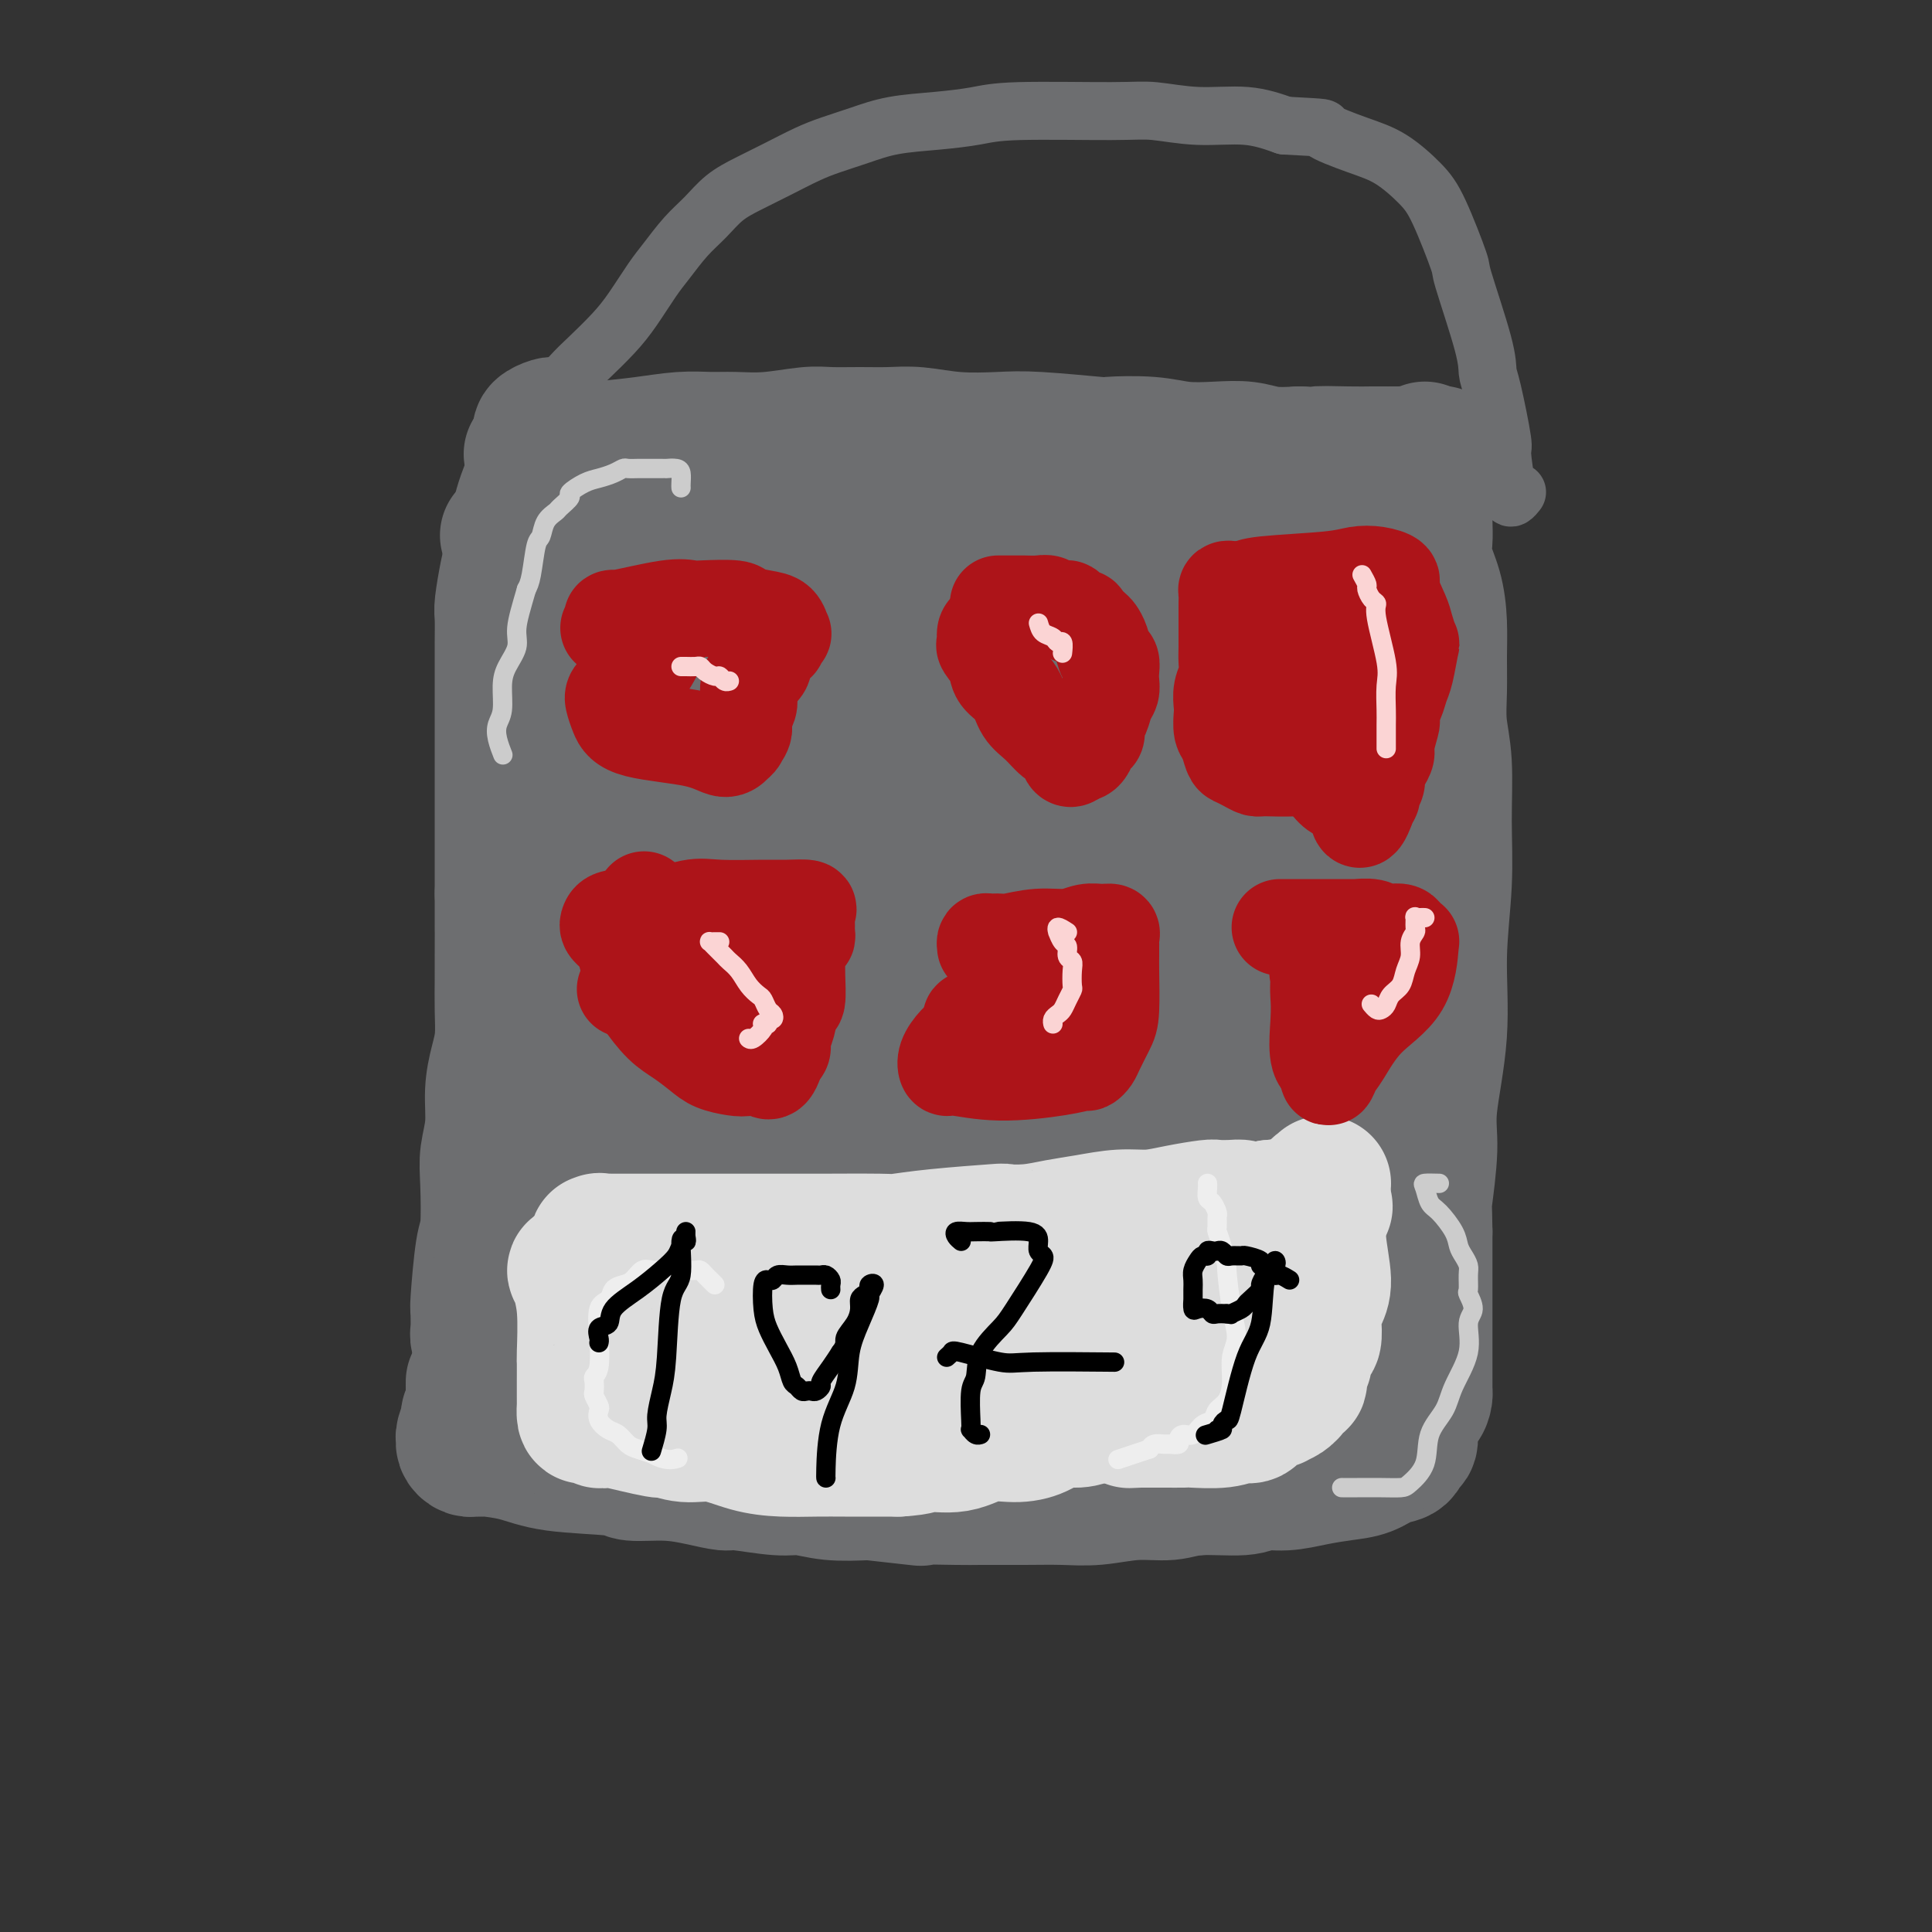 <svg viewBox='0 0 400 400' version='1.1' xmlns='http://www.w3.org/2000/svg' xmlns:xlink='http://www.w3.org/1999/xlink'><rect x="0" y="0" width="400" height="400" fill="#333333" stroke="none"/><g fill='none' stroke='#6D6E70' stroke-width='28' stroke-linecap='round' stroke-linejoin='round'><path d='M112,94c-0.937,-0.002 -1.874,-0.004 -2,0c-0.126,0.004 0.560,0.012 1,0c0.440,-0.012 0.633,-0.046 1,0c0.367,0.046 0.909,0.170 3,0c2.091,-0.170 5.733,-0.634 9,-1c3.267,-0.366 6.159,-0.633 9,-1c2.841,-0.367 5.631,-0.834 8,-1c2.369,-0.166 4.316,-0.030 6,0c1.684,0.030 3.106,-0.045 5,0c1.894,0.045 4.259,0.208 7,0c2.741,-0.208 5.858,-0.789 8,-1c2.142,-0.211 3.311,-0.053 5,0c1.689,0.053 3.900,0.000 6,0c2.100,-0.000 4.090,0.051 6,0c1.910,-0.051 3.739,-0.206 6,0c2.261,0.206 4.953,0.773 8,1c3.047,0.227 6.449,0.112 9,0c2.551,-0.112 4.252,-0.223 8,0c3.748,0.223 9.544,0.778 12,1c2.456,0.222 1.573,0.111 3,0c1.427,-0.111 5.163,-0.222 8,0c2.837,0.222 4.774,0.778 7,1c2.226,0.222 4.741,0.111 7,0c2.259,-0.111 4.262,-0.222 6,0c1.738,0.222 3.211,0.778 5,1c1.789,0.222 3.895,0.111 6,0'/><path d='M269,94c16.676,0.619 7.366,0.166 5,0c-2.366,-0.166 2.211,-0.045 5,0c2.789,0.045 3.791,0.012 5,0c1.209,-0.012 2.625,-0.005 3,0c0.375,0.005 -0.290,0.006 1,0c1.290,-0.006 4.535,-0.019 6,0c1.465,0.019 1.149,0.071 1,0c-0.149,-0.071 -0.133,-0.267 0,0c0.133,0.267 0.382,0.995 1,1c0.618,0.005 1.605,-0.713 2,-1c0.395,-0.287 0.197,-0.144 0,0'/><path d='M115,88c-0.196,-0.090 -0.392,-0.180 -1,0c-0.608,0.180 -1.627,0.629 -2,1c-0.373,0.371 -0.101,0.664 0,1c0.101,0.336 0.031,0.714 0,1c-0.031,0.286 -0.021,0.481 0,1c0.021,0.519 0.055,1.363 0,2c-0.055,0.637 -0.200,1.066 -1,3c-0.800,1.934 -2.257,5.372 -3,8c-0.743,2.628 -0.774,4.445 -1,6c-0.226,1.555 -0.649,2.849 -1,4c-0.351,1.151 -0.630,2.159 -1,4c-0.370,1.841 -0.831,4.515 -1,6c-0.169,1.485 -0.045,1.782 0,3c0.045,1.218 0.012,3.357 0,5c-0.012,1.643 -0.003,2.789 0,4c0.003,1.211 0.001,2.487 0,4c-0.001,1.513 -0.000,3.263 0,5c0.000,1.737 0.000,3.461 0,5c-0.000,1.539 -0.000,2.892 0,5c0.000,2.108 0.000,4.971 0,7c-0.000,2.029 -0.000,3.224 0,5c0.000,1.776 0.000,4.132 0,7c-0.000,2.868 -0.000,6.248 0,8c0.000,1.752 0.000,1.876 0,2'/><path d='M104,185c0.000,10.564 0.001,6.975 0,7c-0.001,0.025 -0.003,3.663 0,6c0.003,2.337 0.011,3.371 0,5c-0.011,1.629 -0.040,3.851 0,6c0.040,2.149 0.151,4.223 0,6c-0.151,1.777 -0.562,3.257 -1,5c-0.438,1.743 -0.901,3.749 -1,6c-0.099,2.251 0.167,4.749 0,7c-0.167,2.251 -0.766,4.257 -1,6c-0.234,1.743 -0.101,3.223 0,6c0.101,2.777 0.171,6.850 0,9c-0.171,2.150 -0.581,2.375 -1,5c-0.419,2.625 -0.845,7.648 -1,10c-0.155,2.352 -0.038,2.033 0,2c0.038,-0.033 -0.004,0.219 0,1c0.004,0.781 0.053,2.092 0,3c-0.053,0.908 -0.206,1.413 0,2c0.206,0.587 0.773,1.256 1,2c0.227,0.744 0.113,1.562 0,2c-0.113,0.438 -0.226,0.495 0,1c0.226,0.505 0.793,1.459 1,2c0.207,0.541 0.056,0.671 0,1c-0.056,0.329 -0.018,0.859 0,1c0.018,0.141 0.016,-0.106 0,0c-0.016,0.106 -0.045,0.564 0,1c0.045,0.436 0.166,0.848 0,1c-0.166,0.152 -0.619,0.043 -1,0c-0.381,-0.043 -0.691,-0.022 -1,0'/><path d='M99,288c-1.001,15.888 -1.004,4.107 -1,0c0.004,-4.107 0.016,-0.539 0,1c-0.016,1.539 -0.061,1.050 0,1c0.061,-0.050 0.227,0.340 0,1c-0.227,0.660 -0.846,1.591 -1,2c-0.154,0.409 0.158,0.295 0,1c-0.158,0.705 -0.784,2.227 -1,3c-0.216,0.773 -0.020,0.796 0,1c0.020,0.204 -0.136,0.591 0,1c0.136,0.409 0.562,0.842 1,1c0.438,0.158 0.887,0.042 1,0c0.113,-0.042 -0.110,-0.009 0,0c0.110,0.009 0.552,-0.005 1,0c0.448,0.005 0.901,0.028 1,0c0.099,-0.028 -0.157,-0.109 1,0c1.157,0.109 3.728,0.407 6,1c2.272,0.593 4.245,1.482 8,2c3.755,0.518 9.293,0.665 12,1c2.707,0.335 2.582,0.859 4,1c1.418,0.141 4.378,-0.102 7,0c2.622,0.102 4.906,0.548 7,1c2.094,0.452 3.999,0.909 5,1c1.001,0.091 1.097,-0.186 3,0c1.903,0.186 5.613,0.833 8,1c2.387,0.167 3.450,-0.147 5,0c1.550,0.147 3.586,0.756 6,1c2.414,0.244 5.207,0.122 8,0'/><path d='M180,309c14.669,1.619 9.843,1.165 10,1c0.157,-0.165 5.298,-0.043 8,0c2.702,0.043 2.965,0.008 5,0c2.035,-0.008 5.842,0.013 9,0c3.158,-0.013 5.666,-0.060 8,0c2.334,0.060 4.495,0.227 7,0c2.505,-0.227 5.354,-0.850 8,-1c2.646,-0.150 5.087,0.171 7,0c1.913,-0.171 3.297,-0.833 6,-1c2.703,-0.167 6.725,0.162 9,0c2.275,-0.162 2.803,-0.816 4,-1c1.197,-0.184 3.061,0.101 5,0c1.939,-0.101 3.952,-0.589 6,-1c2.048,-0.411 4.131,-0.745 6,-1c1.869,-0.255 3.524,-0.432 5,-1c1.476,-0.568 2.772,-1.529 4,-2c1.228,-0.471 2.388,-0.454 3,-1c0.612,-0.546 0.675,-1.655 1,-2c0.325,-0.345 0.910,0.076 1,-1c0.090,-1.076 -0.316,-3.648 0,-5c0.316,-1.352 1.353,-1.485 2,-2c0.647,-0.515 0.906,-1.414 1,-2c0.094,-0.586 0.025,-0.861 0,-1c-0.025,-0.139 -0.007,-0.141 0,-1c0.007,-0.859 0.002,-2.574 0,-5c-0.002,-2.426 -0.000,-5.564 0,-7c0.000,-1.436 0.000,-1.169 0,-2c-0.000,-0.831 -0.000,-2.759 0,-4c0.000,-1.241 0.000,-1.796 0,-3c-0.000,-1.204 -0.000,-3.058 0,-5c0.000,-1.942 0.000,-3.971 0,-6'/><path d='M295,255c-0.070,-6.180 -0.244,-5.128 0,-7c0.244,-1.872 0.906,-6.666 1,-10c0.094,-3.334 -0.382,-5.208 0,-9c0.382,-3.792 1.620,-9.502 2,-15c0.380,-5.498 -0.098,-10.782 0,-16c0.098,-5.218 0.772,-10.368 1,-15c0.228,-4.632 0.008,-8.747 0,-13c-0.008,-4.253 0.194,-8.645 0,-12c-0.194,-3.355 -0.786,-5.673 -1,-8c-0.214,-2.327 -0.051,-4.664 0,-7c0.051,-2.336 -0.011,-4.673 0,-7c0.011,-2.327 0.094,-4.644 0,-7c-0.094,-2.356 -0.365,-4.749 -1,-7c-0.635,-2.251 -1.634,-4.359 -2,-6c-0.366,-1.641 -0.098,-2.813 0,-4c0.098,-1.187 0.026,-2.388 0,-4c-0.026,-1.612 -0.007,-3.636 0,-5c0.007,-1.364 0.002,-2.068 0,-3c-0.002,-0.932 -0.001,-2.092 0,-3c0.001,-0.908 0.000,-1.563 0,-2c-0.000,-0.437 -0.000,-0.656 0,-1c0.000,-0.344 0.000,-0.813 0,-1c-0.000,-0.187 -0.000,-0.094 0,0'/><path d='M107,113c-0.174,-0.841 -0.349,-1.682 -1,-2c-0.651,-0.318 -1.779,-0.113 0,0c1.779,0.113 6.465,0.135 12,0c5.535,-0.135 11.919,-0.428 17,-1c5.081,-0.572 8.860,-1.422 14,-2c5.140,-0.578 11.640,-0.883 17,-1c5.360,-0.117 9.578,-0.047 14,0c4.422,0.047 9.047,0.072 14,0c4.953,-0.072 10.233,-0.239 14,0c3.767,0.239 6.021,0.885 8,1c1.979,0.115 3.684,-0.302 5,0c1.316,0.302 2.244,1.321 2,2c-0.244,0.679 -1.661,1.016 -2,1c-0.339,-0.016 0.400,-0.387 0,0c-0.400,0.387 -1.940,1.530 -3,2c-1.060,0.470 -1.642,0.267 -6,0c-4.358,-0.267 -12.493,-0.597 -20,-1c-7.507,-0.403 -14.385,-0.879 -21,-1c-6.615,-0.121 -12.967,0.114 -19,0c-6.033,-0.114 -11.746,-0.578 -17,-1c-5.254,-0.422 -10.048,-0.801 -14,-1c-3.952,-0.199 -7.063,-0.216 -8,0c-0.937,0.216 0.300,0.667 2,1c1.700,0.333 3.862,0.550 6,1c2.138,0.450 4.253,1.134 9,2c4.747,0.866 12.128,1.912 20,3c7.872,1.088 16.235,2.216 24,3c7.765,0.784 14.933,1.224 21,2c6.067,0.776 11.034,1.888 16,3'/><path d='M211,124c16.930,3.085 10.254,3.296 9,4c-1.254,0.704 2.912,1.901 5,3c2.088,1.099 2.098,2.098 2,3c-0.098,0.902 -0.303,1.705 -1,2c-0.697,0.295 -1.885,0.082 -3,0c-1.115,-0.082 -2.156,-0.034 -6,0c-3.844,0.034 -10.492,0.053 -19,-1c-8.508,-1.053 -18.876,-3.178 -24,-4c-5.124,-0.822 -5.004,-0.342 -7,-1c-1.996,-0.658 -6.109,-2.453 -10,-4c-3.891,-1.547 -7.561,-2.846 -10,-4c-2.439,-1.154 -3.647,-2.163 -5,-3c-1.353,-0.837 -2.851,-1.503 -4,-2c-1.149,-0.497 -1.951,-0.826 -3,-1c-1.049,-0.174 -2.347,-0.194 -3,0c-0.653,0.194 -0.660,0.600 -1,1c-0.340,0.400 -1.011,0.793 -1,2c0.011,1.207 0.706,3.230 0,7c-0.706,3.770 -2.812,9.289 -6,18c-3.188,8.711 -7.457,20.614 -10,31c-2.543,10.386 -3.359,19.255 -4,27c-0.641,7.745 -1.105,14.368 -1,21c0.105,6.632 0.780,13.275 1,19c0.220,5.725 -0.014,10.532 0,14c0.014,3.468 0.276,5.598 1,8c0.724,2.402 1.911,5.075 3,7c1.089,1.925 2.082,3.101 3,4c0.918,0.899 1.762,1.519 2,2c0.238,0.481 -0.128,0.822 0,1c0.128,0.178 0.751,0.194 1,0c0.249,-0.194 0.125,-0.597 0,-1'/><path d='M120,277c0.943,-6.017 -1.198,-27.559 -2,-42c-0.802,-14.441 -0.264,-21.780 0,-30c0.264,-8.220 0.255,-17.322 0,-22c-0.255,-4.678 -0.755,-4.933 -1,-8c-0.245,-3.067 -0.236,-8.946 0,-13c0.236,-4.054 0.698,-6.282 1,-9c0.302,-2.718 0.443,-5.926 1,-8c0.557,-2.074 1.531,-3.012 2,-4c0.469,-0.988 0.433,-2.024 1,-3c0.567,-0.976 1.735,-1.892 2,-2c0.265,-0.108 -0.374,0.592 0,1c0.374,0.408 1.761,0.523 3,2c1.239,1.477 2.331,4.316 3,6c0.669,1.684 0.916,2.211 3,17c2.084,14.789 6.007,43.839 8,56c1.993,12.161 2.057,7.434 3,9c0.943,1.566 2.767,9.424 4,15c1.233,5.576 1.876,8.870 3,13c1.124,4.130 2.730,9.097 4,14c1.270,4.903 2.203,9.741 3,14c0.797,4.259 1.456,7.937 2,10c0.544,2.063 0.971,2.510 1,3c0.029,0.490 -0.341,1.022 -1,1c-0.659,-0.022 -1.608,-0.598 -2,-1c-0.392,-0.402 -0.227,-0.630 -3,-10c-2.773,-9.370 -8.486,-27.883 -11,-37c-2.514,-9.117 -1.831,-8.839 -3,-14c-1.169,-5.161 -4.191,-15.760 -6,-23c-1.809,-7.240 -2.404,-11.120 -3,-15'/><path d='M132,197c-1.652,-12.125 0.217,-16.437 1,-20c0.783,-3.563 0.481,-6.377 1,-9c0.519,-2.623 1.858,-5.055 3,-8c1.142,-2.945 2.088,-6.405 3,-8c0.912,-1.595 1.790,-1.327 2,0c0.210,1.327 -0.247,3.711 -1,10c-0.753,6.289 -1.800,16.483 -3,28c-1.200,11.517 -2.552,24.357 -3,31c-0.448,6.643 0.010,7.090 0,14c-0.010,6.910 -0.486,20.285 -1,27c-0.514,6.715 -1.064,6.771 -1,9c0.064,2.229 0.742,6.631 1,8c0.258,1.369 0.095,-0.296 0,-1c-0.095,-0.704 -0.120,-0.449 0,-1c0.120,-0.551 0.387,-1.909 1,-4c0.613,-2.091 1.572,-4.914 2,-7c0.428,-2.086 0.323,-3.435 1,-6c0.677,-2.565 2.134,-6.346 4,-14c1.866,-7.654 4.140,-19.180 6,-27c1.860,-7.820 3.305,-11.935 4,-14c0.695,-2.065 0.641,-2.079 3,-6c2.359,-3.921 7.132,-11.750 9,-15c1.868,-3.250 0.831,-1.923 4,-6c3.169,-4.077 10.546,-13.559 18,-21c7.454,-7.441 14.987,-12.840 18,-15c3.013,-2.160 1.507,-1.080 0,0'/><path d='M127,132c-0.571,0.140 -1.142,0.280 2,1c3.142,0.720 9.998,2.020 17,4c7.002,1.980 14.150,4.639 18,6c3.850,1.361 4.404,1.424 8,3c3.596,1.576 10.236,4.664 15,7c4.764,2.336 7.652,3.919 11,7c3.348,3.081 7.156,7.660 9,10c1.844,2.340 1.725,2.441 2,3c0.275,0.559 0.942,1.576 1,3c0.058,1.424 -0.495,3.256 -2,5c-1.505,1.744 -3.961,3.401 -8,5c-4.039,1.599 -9.660,3.142 -16,2c-6.340,-1.142 -13.397,-4.967 -17,-7c-3.603,-2.033 -3.750,-2.275 -5,-4c-1.250,-1.725 -3.603,-4.935 -5,-7c-1.397,-2.065 -1.837,-2.987 -2,-4c-0.163,-1.013 -0.047,-2.118 0,-3c0.047,-0.882 0.025,-1.543 0,-2c-0.025,-0.457 -0.054,-0.711 0,-1c0.054,-0.289 0.189,-0.614 0,-1c-0.189,-0.386 -0.703,-0.832 0,0c0.703,0.832 2.622,2.941 3,0c0.378,-2.941 -0.785,-10.933 4,5c4.785,15.933 15.519,55.790 19,74c3.481,18.210 -0.291,14.774 -2,18c-1.709,3.226 -1.354,13.113 -1,23'/><path d='M178,279c-0.720,7.589 -1.022,6.060 -1,6c0.022,-0.060 0.366,1.348 0,1c-0.366,-0.348 -1.443,-2.451 -2,-6c-0.557,-3.549 -0.593,-8.542 -1,-17c-0.407,-8.458 -1.183,-20.379 -2,-31c-0.817,-10.621 -1.675,-19.940 -2,-28c-0.325,-8.060 -0.118,-14.860 0,-20c0.118,-5.140 0.147,-8.620 0,-12c-0.147,-3.380 -0.471,-6.659 0,-10c0.471,-3.341 1.738,-6.743 2,-9c0.262,-2.257 -0.482,-3.370 0,-5c0.482,-1.630 2.189,-3.778 4,-3c1.811,0.778 3.725,4.483 5,8c1.275,3.517 1.911,6.846 3,23c1.089,16.154 2.632,45.134 3,63c0.368,17.866 -0.437,24.619 -1,31c-0.563,6.381 -0.883,12.391 -1,17c-0.117,4.609 -0.031,7.817 0,10c0.031,2.183 0.007,3.340 0,3c-0.007,-0.340 0.001,-2.179 0,-3c-0.001,-0.821 -0.013,-0.625 0,-6c0.013,-5.375 0.051,-16.321 0,-22c-0.051,-5.679 -0.190,-6.091 0,-12c0.190,-5.909 0.710,-17.315 1,-26c0.290,-8.685 0.351,-14.648 1,-24c0.649,-9.352 1.885,-22.094 3,-31c1.115,-8.906 2.108,-13.975 3,-19c0.892,-5.025 1.683,-10.007 3,-13c1.317,-2.993 3.158,-3.996 5,-5'/><path d='M201,139c1.607,-0.366 3.124,1.218 4,3c0.876,1.782 1.111,3.760 2,7c0.889,3.240 2.433,7.742 3,16c0.567,8.258 0.158,20.273 0,33c-0.158,12.727 -0.063,26.167 0,38c0.063,11.833 0.096,22.059 0,30c-0.096,7.941 -0.320,13.596 0,18c0.320,4.404 1.186,7.556 2,9c0.814,1.444 1.578,1.179 2,1c0.422,-0.179 0.503,-0.271 1,0c0.497,0.271 1.410,0.907 2,-9c0.590,-9.907 0.857,-30.357 1,-41c0.143,-10.643 0.161,-11.480 0,-18c-0.161,-6.520 -0.502,-18.723 2,-38c2.502,-19.277 7.847,-45.627 10,-53c2.153,-7.373 1.113,4.230 1,-4c-0.113,-8.230 0.700,-36.293 1,-3c0.300,33.293 0.086,127.941 0,163c-0.086,35.059 -0.043,10.530 0,-14'/><path d='M232,277c0.001,-2.311 0.002,-1.088 0,-12c-0.002,-10.912 -0.008,-33.960 0,-48c0.008,-14.040 0.028,-19.071 0,-26c-0.028,-6.929 -0.106,-15.757 0,-23c0.106,-7.243 0.394,-12.900 1,-19c0.606,-6.100 1.529,-12.641 2,-18c0.471,-5.359 0.491,-9.535 1,-12c0.509,-2.465 1.507,-3.218 2,-4c0.493,-0.782 0.481,-1.593 1,-1c0.519,0.593 1.569,2.591 2,4c0.431,1.409 0.244,2.231 1,4c0.756,1.769 2.455,4.487 4,11c1.545,6.513 2.937,16.822 4,26c1.063,9.178 1.796,17.226 4,34c2.204,16.774 5.880,42.273 7,53c1.120,10.727 -0.317,6.680 0,10c0.317,3.320 2.388,14.007 3,19c0.612,4.993 -0.233,4.291 0,5c0.233,0.709 1.545,2.827 2,4c0.455,1.173 0.052,1.400 0,1c-0.052,-0.400 0.247,-1.426 0,-4c-0.247,-2.574 -1.038,-6.695 -2,-14c-0.962,-7.305 -2.094,-17.794 -4,-28c-1.906,-10.206 -4.585,-20.129 -7,-28c-2.415,-7.871 -4.566,-13.689 -6,-19c-1.434,-5.311 -2.152,-10.114 -3,-14c-0.848,-3.886 -1.825,-6.856 -3,-11c-1.175,-4.144 -2.547,-9.462 -3,-14c-0.453,-4.538 0.013,-8.297 0,-12c-0.013,-3.703 -0.507,-7.352 -1,-11'/><path d='M237,130c-0.590,-4.539 -1.565,-4.387 -2,-5c-0.435,-0.613 -0.329,-1.992 0,-3c0.329,-1.008 0.882,-1.645 1,-2c0.118,-0.355 -0.201,-0.428 0,-1c0.201,-0.572 0.920,-1.641 1,-3c0.080,-1.359 -0.479,-3.007 0,-4c0.479,-0.993 1.996,-1.331 4,-2c2.004,-0.669 4.496,-1.667 6,-2c1.504,-0.333 2.022,0.001 3,0c0.978,-0.001 2.417,-0.338 4,0c1.583,0.338 3.312,1.350 5,2c1.688,0.650 3.337,0.938 5,1c1.663,0.062 3.340,-0.103 5,0c1.660,0.103 3.301,0.473 5,1c1.699,0.527 3.454,1.212 6,2c2.546,0.788 5.882,1.678 8,3c2.118,1.322 3.016,3.077 4,4c0.984,0.923 2.052,1.016 2,7c-0.052,5.984 -1.226,17.861 -2,24c-0.774,6.139 -1.149,6.539 -2,10c-0.851,3.461 -2.179,9.981 -3,17c-0.821,7.019 -1.137,14.537 -2,22c-0.863,7.463 -2.273,14.871 -3,22c-0.727,7.129 -0.769,13.978 -1,20c-0.231,6.022 -0.650,11.216 -1,16c-0.350,4.784 -0.630,9.158 -1,12c-0.370,2.842 -0.831,4.154 -1,6c-0.169,1.846 -0.045,4.228 0,6c0.045,1.772 0.013,2.935 0,4c-0.013,1.065 -0.006,2.033 0,3'/><path d='M278,290c-0.714,10.577 -0.501,3.520 -1,1c-0.499,-2.520 -1.712,-0.503 -2,0c-0.288,0.503 0.348,-0.509 0,-2c-0.348,-1.491 -1.679,-3.462 -3,-7c-1.321,-3.538 -2.631,-8.642 -4,-15c-1.369,-6.358 -2.798,-13.968 -4,-21c-1.202,-7.032 -2.179,-13.485 -3,-20c-0.821,-6.515 -1.488,-13.090 -2,-19c-0.512,-5.910 -0.869,-11.154 -1,-17c-0.131,-5.846 -0.036,-12.293 0,-17c0.036,-4.707 0.011,-7.675 0,-11c-0.011,-3.325 -0.010,-7.006 0,-10c0.010,-2.994 0.027,-5.299 0,-8c-0.027,-2.701 -0.099,-5.798 0,-8c0.099,-2.202 0.369,-3.508 1,-6c0.631,-2.492 1.622,-6.168 2,-8c0.378,-1.832 0.142,-1.818 0,-2c-0.142,-0.182 -0.192,-0.558 0,-1c0.192,-0.442 0.625,-0.948 1,-1c0.375,-0.052 0.691,0.351 1,1c0.309,0.649 0.611,1.544 1,4c0.389,2.456 0.865,6.471 1,13c0.135,6.529 -0.073,15.570 -1,26c-0.927,10.430 -2.574,22.248 -4,32c-1.426,9.752 -2.630,17.439 -4,26c-1.370,8.561 -2.907,17.997 -4,25c-1.093,7.003 -1.741,11.572 -2,16c-0.259,4.428 -0.130,8.714 0,13'/><path d='M250,274c-2.166,18.870 -0.580,10.046 0,8c0.580,-2.046 0.153,2.688 0,6c-0.153,3.312 -0.031,5.204 0,7c0.031,1.796 -0.030,3.497 0,5c0.030,1.503 0.152,2.807 0,4c-0.152,1.193 -0.579,2.273 -1,3c-0.421,0.727 -0.838,1.100 -1,1c-0.162,-0.100 -0.071,-0.674 0,-1c0.071,-0.326 0.121,-0.404 0,-2c-0.121,-1.596 -0.415,-4.711 0,-8c0.415,-3.289 1.537,-6.753 2,-11c0.463,-4.247 0.266,-9.277 1,-16c0.734,-6.723 2.399,-15.139 3,-20c0.601,-4.861 0.139,-6.167 2,-15c1.861,-8.833 6.047,-25.193 8,-32c1.953,-6.807 1.674,-4.060 2,-6c0.326,-1.940 1.258,-8.566 2,-14c0.742,-5.434 1.293,-9.675 2,-13c0.707,-3.325 1.569,-5.733 2,-8c0.431,-2.267 0.431,-4.392 1,-6c0.569,-1.608 1.708,-2.699 2,-4c0.292,-1.301 -0.264,-2.813 0,-4c0.264,-1.187 1.346,-2.050 2,-3c0.654,-0.950 0.878,-1.987 1,-3c0.122,-1.013 0.140,-2.001 0,-3c-0.140,-0.999 -0.440,-2.010 0,-3c0.440,-0.990 1.618,-1.959 2,-3c0.382,-1.041 -0.034,-2.155 0,-3c0.034,-0.845 0.517,-1.423 1,-2'/><path d='M281,128c3.810,-16.667 0.833,-4.833 0,-1c-0.833,3.833 0.476,-0.333 1,-2c0.524,-1.667 0.262,-0.833 0,0'/></g>
<g fill='none' stroke='#DDDDDD' stroke-width='28' stroke-linecap='round' stroke-linejoin='round'><path d='M124,259c-0.032,-0.845 -0.064,-1.691 0,-2c0.064,-0.309 0.224,-0.083 0,0c-0.224,0.083 -0.831,0.022 0,0c0.831,-0.022 3.099,-0.006 3,0c-0.099,0.006 -2.565,0.002 0,0c2.565,-0.002 10.162,-0.000 14,0c3.838,0.000 3.919,-0.000 5,0c1.081,0.000 3.164,0.001 7,0c3.836,-0.001 9.424,-0.003 12,0c2.576,0.003 2.138,0.011 5,0c2.862,-0.011 9.022,-0.042 12,0c2.978,0.042 2.773,0.156 4,0c1.227,-0.156 3.884,-0.581 8,-1c4.116,-0.419 9.690,-0.833 12,-1c2.310,-0.167 1.355,-0.087 2,0c0.645,0.087 2.891,0.182 5,0c2.109,-0.182 4.081,-0.640 6,-1c1.919,-0.360 3.786,-0.622 6,-1c2.214,-0.378 4.777,-0.872 7,-1c2.223,-0.128 4.108,0.109 6,0c1.892,-0.109 3.793,-0.566 6,-1c2.207,-0.434 4.722,-0.846 6,-1c1.278,-0.154 1.319,-0.050 2,0c0.681,0.050 2.003,0.047 3,0c0.997,-0.047 1.669,-0.136 2,0c0.331,0.136 0.320,0.498 1,1c0.680,0.502 2.051,1.143 3,1c0.949,-0.143 1.474,-1.072 2,-2'/><path d='M263,250c21.726,-1.105 6.542,0.632 1,1c-5.542,0.368 -1.443,-0.633 0,-1c1.443,-0.367 0.228,-0.098 0,0c-0.228,0.098 0.530,0.026 1,0c0.470,-0.026 0.650,-0.007 1,0c0.350,0.007 0.868,0.002 1,0c0.132,-0.002 -0.122,-0.001 0,0c0.122,0.001 0.621,0.000 1,0c0.379,-0.000 0.638,-0.000 1,0c0.362,0.000 0.828,0.000 1,0c0.172,-0.000 0.049,-0.000 0,0c-0.049,0.000 -0.025,0.000 0,0'/><path d='M120,264c-0.544,-0.392 -1.088,-0.784 -1,-1c0.088,-0.216 0.808,-0.258 1,0c0.192,0.258 -0.145,0.814 0,2c0.145,1.186 0.771,3.003 1,6c0.229,2.997 0.061,7.175 0,9c-0.061,1.825 -0.016,1.296 0,2c0.016,0.704 0.004,2.641 0,4c-0.004,1.359 0.001,2.140 0,3c-0.001,0.860 -0.006,1.799 0,2c0.006,0.201 0.025,-0.335 0,0c-0.025,0.335 -0.094,1.540 0,2c0.094,0.460 0.350,0.174 1,0c0.650,-0.174 1.695,-0.235 2,0c0.305,0.235 -0.131,0.766 0,1c0.131,0.234 0.830,0.172 1,0c0.170,-0.172 -0.190,-0.454 2,0c2.190,0.454 6.930,1.645 9,2c2.070,0.355 1.472,-0.125 2,0c0.528,0.125 2.184,0.857 4,1c1.816,0.143 3.793,-0.301 6,0c2.207,0.301 4.645,1.349 7,2c2.355,0.651 4.628,0.907 7,1c2.372,0.093 4.842,0.025 7,0c2.158,-0.025 4.004,-0.007 6,0c1.996,0.007 4.142,0.002 6,0c1.858,-0.002 3.429,-0.001 5,0'/><path d='M186,300c4.784,-0.260 4.744,-0.908 6,-1c1.256,-0.092 3.809,0.374 6,0c2.191,-0.374 4.021,-1.588 6,-2c1.979,-0.412 4.108,-0.022 6,0c1.892,0.022 3.548,-0.322 5,-1c1.452,-0.678 2.699,-1.688 4,-2c1.301,-0.312 2.655,0.075 4,0c1.345,-0.075 2.682,-0.610 4,-1c1.318,-0.390 2.619,-0.634 4,-1c1.381,-0.366 2.842,-0.853 4,-1c1.158,-0.147 2.012,0.047 3,0c0.988,-0.047 2.110,-0.335 3,-1c0.890,-0.665 1.547,-1.706 2,-2c0.453,-0.294 0.701,0.158 2,-1c1.299,-1.158 3.647,-3.926 5,-5c1.353,-1.074 1.710,-0.452 2,-1c0.290,-0.548 0.511,-2.265 1,-3c0.489,-0.735 1.244,-0.487 2,-1c0.756,-0.513 1.513,-1.787 2,-3c0.487,-1.213 0.705,-2.367 1,-3c0.295,-0.633 0.667,-0.747 1,-1c0.333,-0.253 0.626,-0.645 1,-1c0.374,-0.355 0.829,-0.672 1,-1c0.171,-0.328 0.056,-0.666 0,-1c-0.056,-0.334 -0.055,-0.664 0,-1c0.055,-0.336 0.164,-0.678 0,-1c-0.164,-0.322 -0.601,-0.622 -1,-1c-0.399,-0.378 -0.761,-0.832 -1,-1c-0.239,-0.168 -0.354,-0.048 -1,0c-0.646,0.048 -1.823,0.024 -3,0'/><path d='M255,263c-2.696,-0.266 -7.435,-0.930 -13,-1c-5.565,-0.070 -11.956,0.456 -17,1c-5.044,0.544 -8.742,1.106 -12,2c-3.258,0.894 -6.075,2.120 -9,3c-2.925,0.880 -5.957,1.416 -9,2c-3.043,0.584 -6.098,1.217 -8,2c-1.902,0.783 -2.652,1.716 -5,2c-2.348,0.284 -6.293,-0.081 -10,0c-3.707,0.081 -7.177,0.608 -10,1c-2.823,0.392 -5.000,0.649 -7,1c-2.000,0.351 -3.825,0.794 -5,1c-1.175,0.206 -1.702,0.174 -2,0c-0.298,-0.174 -0.369,-0.490 0,0c0.369,0.490 1.176,1.786 2,2c0.824,0.214 1.664,-0.653 2,-1c0.336,-0.347 0.168,-0.173 0,0'/><path d='M143,290c-1.004,-0.003 -2.008,-0.005 1,0c3.008,0.005 10.028,0.019 15,0c4.972,-0.019 7.897,-0.069 10,0c2.103,0.069 3.384,0.259 6,0c2.616,-0.259 6.568,-0.965 9,-1c2.432,-0.035 3.345,0.602 7,0c3.655,-0.602 10.052,-2.442 13,-3c2.948,-0.558 2.446,0.167 4,0c1.554,-0.167 5.165,-1.224 7,-2c1.835,-0.776 1.895,-1.269 3,-2c1.105,-0.731 3.254,-1.698 4,-2c0.746,-0.302 0.088,0.063 1,0c0.912,-0.063 3.395,-0.553 5,-1c1.605,-0.447 2.333,-0.851 4,-1c1.667,-0.149 4.275,-0.044 6,0c1.725,0.044 2.569,0.026 3,0c0.431,-0.026 0.449,-0.060 1,0c0.551,0.060 1.637,0.213 2,0c0.363,-0.213 0.005,-0.792 0,-1c-0.005,-0.208 0.344,-0.045 1,0c0.656,0.045 1.619,-0.029 2,0c0.381,0.029 0.179,0.162 0,0c-0.179,-0.162 -0.337,-0.618 3,-1c3.337,-0.382 10.168,-0.691 17,-1'/><path d='M267,275c5.833,-0.500 2.917,-0.250 0,0'/><path d='M274,245c-0.423,0.478 -0.847,0.956 -1,1c-0.153,0.044 -0.037,-0.347 0,0c0.037,0.347 -0.007,1.432 0,2c0.007,0.568 0.065,0.617 0,2c-0.065,1.383 -0.252,4.098 0,7c0.252,2.902 0.944,5.990 1,8c0.056,2.010 -0.524,2.942 -1,4c-0.476,1.058 -0.850,2.241 -1,3c-0.150,0.759 -0.078,1.092 0,2c0.078,0.908 0.161,2.389 0,3c-0.161,0.611 -0.565,0.352 -1,1c-0.435,0.648 -0.900,2.202 -1,3c-0.100,0.798 0.167,0.839 0,1c-0.167,0.161 -0.767,0.443 -1,1c-0.233,0.557 -0.101,1.388 0,2c0.101,0.612 0.169,1.004 0,1c-0.169,-0.004 -0.575,-0.404 -1,0c-0.425,0.404 -0.868,1.610 -1,2c-0.132,0.390 0.046,-0.037 0,0c-0.046,0.037 -0.316,0.540 -1,1c-0.684,0.460 -1.782,0.879 -2,1c-0.218,0.121 0.444,-0.055 0,0c-0.444,0.055 -1.993,0.340 -3,1c-1.007,0.660 -1.472,1.693 -2,2c-0.528,0.307 -1.119,-0.114 -2,0c-0.881,0.114 -2.051,0.763 -4,1c-1.949,0.237 -4.677,0.064 -6,0c-1.323,-0.064 -1.241,-0.017 -2,0c-0.759,0.017 -2.360,0.005 -4,0c-1.640,-0.005 -3.320,-0.002 -5,0'/><path d='M236,294c-3.833,0.167 -1.917,0.083 0,0'/></g>
<g fill='none' stroke='#6D6E70' stroke-width='12' stroke-linecap='round' stroke-linejoin='round'><path d='M109,94c-0.840,-0.019 -1.680,-0.038 -2,0c-0.320,0.038 -0.121,0.134 0,0c0.121,-0.134 0.164,-0.497 0,-1c-0.164,-0.503 -0.534,-1.147 0,-2c0.534,-0.853 1.973,-1.914 3,-3c1.027,-1.086 1.642,-2.196 3,-4c1.358,-1.804 3.459,-4.303 5,-6c1.541,-1.697 2.522,-2.591 4,-4c1.478,-1.409 3.451,-3.332 5,-5c1.549,-1.668 2.672,-3.082 4,-5c1.328,-1.918 2.861,-4.341 4,-6c1.139,-1.659 1.885,-2.555 3,-4c1.115,-1.445 2.600,-3.440 4,-5c1.400,-1.560 2.716,-2.687 4,-4c1.284,-1.313 2.537,-2.813 4,-4c1.463,-1.187 3.138,-2.061 5,-3c1.862,-0.939 3.912,-1.943 6,-3c2.088,-1.057 4.215,-2.167 6,-3c1.785,-0.833 3.229,-1.389 5,-2c1.771,-0.611 3.871,-1.278 6,-2c2.129,-0.722 4.288,-1.500 7,-2c2.712,-0.500 5.979,-0.724 9,-1c3.021,-0.276 5.798,-0.606 8,-1c2.202,-0.394 3.829,-0.853 9,-1c5.171,-0.147 13.886,0.019 19,0c5.114,-0.019 6.629,-0.222 9,0c2.371,0.222 5.600,0.867 9,1c3.400,0.133 6.971,-0.248 10,0c3.029,0.248 5.514,1.124 8,2'/><path d='M266,26c9.987,0.539 7.454,0.388 8,1c0.546,0.612 4.172,1.987 7,3c2.828,1.013 4.859,1.665 7,3c2.141,1.335 4.392,3.354 6,5c1.608,1.646 2.574,2.920 4,6c1.426,3.080 3.312,7.965 4,10c0.688,2.035 0.178,1.219 1,4c0.822,2.781 2.976,9.159 4,13c1.024,3.841 0.918,5.144 1,6c0.082,0.856 0.350,1.264 1,4c0.650,2.736 1.680,7.801 2,10c0.320,2.199 -0.072,1.531 0,3c0.072,1.469 0.607,5.074 1,7c0.393,1.926 0.644,2.172 1,2c0.356,-0.172 0.816,-0.764 1,-1c0.184,-0.236 0.092,-0.118 0,0'/></g>
<g fill='none' stroke='#AD1419' stroke-width='20' stroke-linecap='round' stroke-linejoin='round'><path d='M126,130c0.575,-0.906 1.151,-1.812 1,-2c-0.151,-0.188 -1.028,0.341 1,0c2.028,-0.341 6.961,-1.553 10,-2c3.039,-0.447 4.186,-0.131 5,0c0.814,0.131 1.297,0.075 3,0c1.703,-0.075 4.628,-0.170 6,0c1.372,0.170 1.192,0.606 2,1c0.808,0.394 2.605,0.746 4,1c1.395,0.254 2.388,0.410 3,1c0.612,0.590 0.844,1.612 1,2c0.156,0.388 0.235,0.141 0,0c-0.235,-0.141 -0.784,-0.174 -1,0c-0.216,0.174 -0.101,0.557 0,1c0.101,0.443 0.186,0.948 0,1c-0.186,0.052 -0.645,-0.348 -1,0c-0.355,0.348 -0.607,1.444 -1,2c-0.393,0.556 -0.929,0.572 -1,1c-0.071,0.428 0.322,1.269 0,2c-0.322,0.731 -1.358,1.350 -2,2c-0.642,0.650 -0.890,1.329 -1,2c-0.110,0.671 -0.081,1.335 0,2c0.081,0.665 0.214,1.333 0,2c-0.214,0.667 -0.775,1.333 -1,2c-0.225,0.667 -0.112,1.333 0,2'/><path d='M154,150c-1.017,3.426 -0.061,1.491 0,1c0.061,-0.491 -0.773,0.462 -1,1c-0.227,0.538 0.152,0.660 0,1c-0.152,0.340 -0.835,0.899 -1,1c-0.165,0.101 0.188,-0.255 0,0c-0.188,0.255 -0.915,1.120 -2,1c-1.085,-0.120 -2.526,-1.224 -6,-2c-3.474,-0.776 -8.982,-1.223 -12,-2c-3.018,-0.777 -3.547,-1.883 -4,-3c-0.453,-1.117 -0.828,-2.244 -1,-3c-0.172,-0.756 -0.139,-1.141 1,-2c1.139,-0.859 3.384,-2.193 5,-4c1.616,-1.807 2.605,-4.088 3,-5c0.395,-0.912 0.198,-0.456 0,0'/><path d='M208,125c-0.342,0.000 -0.685,0.000 -1,0c-0.315,-0.000 -0.604,-0.001 0,0c0.604,0.001 2.100,0.004 3,0c0.900,-0.004 1.202,-0.016 2,0c0.798,0.016 2.091,0.059 3,0c0.909,-0.059 1.432,-0.222 2,0c0.568,0.222 1.180,0.828 2,1c0.820,0.172 1.848,-0.091 2,0c0.152,0.091 -0.573,0.535 0,1c0.573,0.465 2.444,0.952 3,1c0.556,0.048 -0.202,-0.344 0,0c0.202,0.344 1.364,1.425 2,2c0.636,0.575 0.745,0.643 1,1c0.255,0.357 0.657,1.001 1,2c0.343,0.999 0.629,2.351 1,3c0.371,0.649 0.828,0.596 1,1c0.172,0.404 0.057,1.267 0,2c-0.057,0.733 -0.058,1.337 0,2c0.058,0.663 0.174,1.386 0,2c-0.174,0.614 -0.638,1.119 -1,2c-0.362,0.881 -0.622,2.137 -1,3c-0.378,0.863 -0.875,1.331 -1,2c-0.125,0.669 0.121,1.538 0,2c-0.121,0.462 -0.610,0.515 -1,1c-0.390,0.485 -0.682,1.400 -1,2c-0.318,0.600 -0.662,0.886 -1,1c-0.338,0.114 -0.669,0.057 -1,0'/><path d='M223,156c-1.546,2.057 -1.911,0.700 -2,0c-0.089,-0.700 0.099,-0.742 0,-1c-0.099,-0.258 -0.486,-0.733 -1,-1c-0.514,-0.267 -1.154,-0.325 -2,-1c-0.846,-0.675 -1.899,-1.965 -3,-3c-1.101,-1.035 -2.250,-1.815 -3,-3c-0.750,-1.185 -1.101,-2.775 -2,-4c-0.899,-1.225 -2.347,-2.086 -3,-3c-0.653,-0.914 -0.512,-1.880 -1,-3c-0.488,-1.120 -1.606,-2.394 -2,-3c-0.394,-0.606 -0.063,-0.544 0,-1c0.063,-0.456 -0.140,-1.429 0,-2c0.140,-0.571 0.625,-0.741 1,-1c0.375,-0.259 0.639,-0.608 1,-1c0.361,-0.392 0.817,-0.826 1,-1c0.183,-0.174 0.091,-0.087 0,0'/><path d='M257,125c-0.622,-0.756 -1.244,-1.513 -1,-2c0.244,-0.487 1.356,-0.706 2,-1c0.644,-0.294 0.822,-0.664 4,-1c3.178,-0.336 9.358,-0.637 13,-1c3.642,-0.363 4.748,-0.788 6,-1c1.252,-0.212 2.650,-0.210 4,0c1.350,0.210 2.653,0.628 3,1c0.347,0.372 -0.260,0.698 0,2c0.260,1.302 1.387,3.581 2,5c0.613,1.419 0.711,1.979 1,3c0.289,1.021 0.768,2.504 1,3c0.232,0.496 0.216,0.005 0,1c-0.216,0.995 -0.633,3.475 -1,5c-0.367,1.525 -0.686,2.093 -1,3c-0.314,0.907 -0.624,2.151 -1,3c-0.376,0.849 -0.818,1.301 -1,2c-0.182,0.699 -0.104,1.643 0,2c0.104,0.357 0.234,0.126 0,1c-0.234,0.874 -0.832,2.853 -1,4c-0.168,1.147 0.095,1.463 0,2c-0.095,0.537 -0.546,1.296 -1,2c-0.454,0.704 -0.910,1.355 -1,2c-0.090,0.645 0.186,1.286 0,2c-0.186,0.714 -0.833,1.501 -1,2c-0.167,0.499 0.147,0.711 0,1c-0.147,0.289 -0.756,0.654 -1,1c-0.244,0.346 -0.122,0.673 0,1'/><path d='M283,167c-1.853,5.253 -1.987,1.384 -2,0c-0.013,-1.384 0.095,-0.285 0,0c-0.095,0.285 -0.392,-0.244 -1,-1c-0.608,-0.756 -1.528,-1.740 -2,-2c-0.472,-0.260 -0.497,0.203 -1,0c-0.503,-0.203 -1.483,-1.070 -2,-2c-0.517,-0.930 -0.572,-1.921 -1,-3c-0.428,-1.079 -1.229,-2.246 -2,-3c-0.771,-0.754 -1.513,-1.095 -2,-2c-0.487,-0.905 -0.719,-2.372 -1,-3c-0.281,-0.628 -0.611,-0.416 -1,-1c-0.389,-0.584 -0.835,-1.965 -1,-3c-0.165,-1.035 -0.047,-1.724 0,-2c0.047,-0.276 0.024,-0.138 0,0'/><path d='M127,193c-0.404,-0.344 -0.807,-0.688 -1,-1c-0.193,-0.312 -0.174,-0.591 0,-1c0.174,-0.409 0.504,-0.947 2,-1c1.496,-0.053 4.160,0.378 7,0c2.840,-0.378 5.858,-1.566 8,-2c2.142,-0.434 3.407,-0.114 6,0c2.593,0.114 6.513,0.022 9,0c2.487,-0.022 3.542,0.025 5,0c1.458,-0.025 3.320,-0.122 4,0c0.680,0.122 0.179,0.462 0,1c-0.179,0.538 -0.034,1.272 0,2c0.034,0.728 -0.042,1.448 0,2c0.042,0.552 0.204,0.936 0,1c-0.204,0.064 -0.773,-0.190 -1,0c-0.227,0.190 -0.114,0.825 0,1c0.114,0.175 0.227,-0.109 0,0c-0.227,0.109 -0.793,0.610 -1,1c-0.207,0.390 -0.055,0.670 0,1c0.055,0.330 0.012,0.712 0,1c-0.012,0.288 0.008,0.482 0,1c-0.008,0.518 -0.045,1.360 0,3c0.045,1.640 0.170,4.078 0,5c-0.170,0.922 -0.637,0.327 -1,1c-0.363,0.673 -0.623,2.613 -1,4c-0.377,1.387 -0.871,2.219 -1,3c-0.129,0.781 0.106,1.509 0,2c-0.106,0.491 -0.553,0.746 -1,1'/><path d='M161,218c-1.459,5.323 -2.108,3.632 -3,3c-0.892,-0.632 -2.027,-0.203 -3,0c-0.973,0.203 -1.785,0.181 -3,0c-1.215,-0.181 -2.832,-0.519 -4,-1c-1.168,-0.481 -1.885,-1.104 -3,-2c-1.115,-0.896 -2.627,-2.066 -4,-3c-1.373,-0.934 -2.606,-1.634 -4,-3c-1.394,-1.366 -2.948,-3.400 -4,-5c-1.052,-1.600 -1.602,-2.766 -2,-4c-0.398,-1.234 -0.646,-2.535 -1,-4c-0.354,-1.465 -0.816,-3.094 -1,-4c-0.184,-0.906 -0.091,-1.088 0,-1c0.091,0.088 0.178,0.447 1,-1c0.822,-1.447 2.378,-4.699 3,-6c0.622,-1.301 0.311,-0.650 0,0'/><path d='M130,205c-0.648,-0.224 -1.295,-0.447 1,0c2.295,0.447 7.533,1.566 10,2c2.467,0.434 2.164,0.183 3,0c0.836,-0.183 2.812,-0.296 4,0c1.188,0.296 1.589,1.003 2,1c0.411,-0.003 0.832,-0.715 1,-1c0.168,-0.285 0.084,-0.142 0,0'/><path d='M204,196c-0.059,-0.425 -0.117,-0.850 0,-1c0.117,-0.150 0.411,-0.025 1,0c0.589,0.025 1.473,-0.050 2,0c0.527,0.050 0.697,0.224 2,0c1.303,-0.224 3.740,-0.845 6,-1c2.260,-0.155 4.343,0.158 6,0c1.657,-0.158 2.889,-0.785 4,-1c1.111,-0.215 2.102,-0.017 3,0c0.898,0.017 1.705,-0.147 2,0c0.295,0.147 0.079,0.604 0,1c-0.079,0.396 -0.021,0.732 0,1c0.021,0.268 0.004,0.468 0,1c-0.004,0.532 0.006,1.396 0,2c-0.006,0.604 -0.029,0.949 0,3c0.029,2.051 0.109,5.807 0,8c-0.109,2.193 -0.409,2.821 -1,4c-0.591,1.179 -1.474,2.907 -2,4c-0.526,1.093 -0.696,1.552 -1,2c-0.304,0.448 -0.743,0.887 -1,1c-0.257,0.113 -0.331,-0.098 -1,0c-0.669,0.098 -1.932,0.505 -5,1c-3.068,0.495 -7.941,1.079 -12,1c-4.059,-0.079 -7.305,-0.822 -9,-1c-1.695,-0.178 -1.837,0.208 -2,0c-0.163,-0.208 -0.345,-1.009 0,-2c0.345,-0.991 1.216,-2.173 2,-3c0.784,-0.827 1.480,-1.300 2,-2c0.520,-0.700 0.863,-1.629 1,-2c0.137,-0.371 0.069,-0.186 0,0'/><path d='M201,212c0.691,-1.321 -0.083,-1.125 0,-1c0.083,0.125 1.022,0.178 1,0c-0.022,-0.178 -1.006,-0.586 1,-1c2.006,-0.414 7.002,-0.832 9,-1c1.998,-0.168 0.999,-0.084 0,0'/><path d='M267,192c-0.269,-0.000 -0.538,-0.000 -1,0c-0.462,0.000 -1.116,0.000 -1,0c0.116,-0.000 1.003,-0.000 2,0c0.997,0.000 2.103,0.000 3,0c0.897,-0.000 1.583,-0.000 2,0c0.417,0.000 0.564,0.000 1,0c0.436,-0.000 1.160,-0.001 2,0c0.840,0.001 1.797,0.004 3,0c1.203,-0.004 2.654,-0.015 3,0c0.346,0.015 -0.412,0.056 0,0c0.412,-0.056 1.994,-0.209 3,0c1.006,0.209 1.436,0.778 2,1c0.564,0.222 1.262,0.095 2,0c0.738,-0.095 1.517,-0.158 2,0c0.483,0.158 0.672,0.538 1,1c0.328,0.462 0.796,1.006 1,1c0.204,-0.006 0.143,-0.561 0,1c-0.143,1.561 -0.368,5.236 -2,8c-1.632,2.764 -4.672,4.615 -7,7c-2.328,2.385 -3.944,5.305 -5,7c-1.056,1.695 -1.551,2.166 -2,3c-0.449,0.834 -0.852,2.032 -1,2c-0.148,-0.032 -0.042,-1.295 0,-2c0.042,-0.705 0.021,-0.853 0,-1'/><path d='M275,220c-2.774,0.988 -2.209,-4.541 -2,-8c0.209,-3.459 0.064,-4.847 0,-6c-0.064,-1.153 -0.045,-2.071 0,-3c0.045,-0.929 0.115,-1.867 0,-2c-0.115,-0.133 -0.416,0.541 0,0c0.416,-0.541 1.547,-2.297 2,-3c0.453,-0.703 0.226,-0.351 0,0'/></g>
<g fill='none' stroke='#AD1419' stroke-width='4' stroke-linecap='round' stroke-linejoin='round'><path d='M264,116c-0.220,0.001 -0.440,0.002 -1,0c-0.560,-0.002 -1.459,-0.009 -2,0c-0.541,0.009 -0.722,0.032 -1,0c-0.278,-0.032 -0.653,-0.120 -1,0c-0.347,0.120 -0.666,0.447 -1,1c-0.334,0.553 -0.682,1.331 -1,2c-0.318,0.669 -0.607,1.227 -1,2c-0.393,0.773 -0.890,1.759 -1,3c-0.110,1.241 0.166,2.737 0,4c-0.166,1.263 -0.773,2.292 -1,3c-0.227,0.708 -0.075,1.094 0,2c0.075,0.906 0.072,2.330 0,3c-0.072,0.670 -0.211,0.584 0,2c0.211,1.416 0.774,4.334 1,6c0.226,1.666 0.116,2.082 0,3c-0.116,0.918 -0.238,2.340 0,3c0.238,0.660 0.837,0.559 1,1c0.163,0.441 -0.110,1.425 0,2c0.110,0.575 0.604,0.743 1,1c0.396,0.257 0.695,0.605 1,1c0.305,0.395 0.617,0.838 1,1c0.383,0.162 0.838,0.043 1,0c0.162,-0.043 0.030,-0.010 1,0c0.970,0.010 3.043,-0.001 4,0c0.957,0.001 0.798,0.015 2,0c1.202,-0.015 3.764,-0.060 5,0c1.236,0.060 1.146,0.226 2,0c0.854,-0.226 2.652,-0.844 4,-1c1.348,-0.156 2.248,0.150 3,0c0.752,-0.150 1.358,-0.757 2,-1c0.642,-0.243 1.321,-0.121 2,0'/><path d='M285,154c3.702,-0.476 0.958,-0.667 1,-1c0.042,-0.333 2.869,-0.810 4,-1c1.131,-0.190 0.565,-0.095 0,0'/></g>
<g fill='none' stroke='#AD1419' stroke-width='20' stroke-linecap='round' stroke-linejoin='round'><path d='M265,129c-0.226,-0.098 -0.452,-0.196 -1,0c-0.548,0.196 -1.418,0.686 -2,1c-0.582,0.314 -0.877,0.450 -1,1c-0.123,0.550 -0.074,1.512 0,2c0.074,0.488 0.175,0.501 0,1c-0.175,0.499 -0.624,1.485 -1,2c-0.376,0.515 -0.678,0.561 -1,1c-0.322,0.439 -0.665,1.272 -1,2c-0.335,0.728 -0.664,1.350 -1,2c-0.336,0.650 -0.680,1.327 -1,2c-0.320,0.673 -0.618,1.342 -1,2c-0.382,0.658 -0.849,1.304 -1,2c-0.151,0.696 0.014,1.440 0,2c-0.014,0.560 -0.208,0.935 0,1c0.208,0.065 0.817,-0.179 1,0c0.183,0.179 -0.061,0.780 0,1c0.061,0.220 0.428,0.059 1,0c0.572,-0.059 1.351,-0.016 2,0c0.649,0.016 1.170,0.004 2,0c0.830,-0.004 1.969,-0.001 3,0c1.031,0.001 1.956,0.000 3,0c1.044,-0.000 2.209,0.001 3,0c0.791,-0.001 1.209,-0.003 2,0c0.791,0.003 1.954,0.011 3,0c1.046,-0.011 1.974,-0.041 3,0c1.026,0.041 2.150,0.155 3,0c0.850,-0.155 1.425,-0.577 2,-1'/><path d='M282,150c4.800,0.112 2.799,0.393 2,0c-0.799,-0.393 -0.396,-1.458 0,-2c0.396,-0.542 0.787,-0.560 1,-1c0.213,-0.440 0.249,-1.300 0,-2c-0.249,-0.700 -0.784,-1.239 -1,-2c-0.216,-0.761 -0.114,-1.745 0,-3c0.114,-1.255 0.240,-2.783 0,-4c-0.240,-1.217 -0.845,-2.123 -1,-3c-0.155,-0.877 0.141,-1.724 0,-2c-0.141,-0.276 -0.718,0.019 -1,0c-0.282,-0.019 -0.268,-0.351 0,-1c0.268,-0.649 0.791,-1.614 1,-2c0.209,-0.386 0.105,-0.193 0,0'/><path d='M255,122c-0.423,-0.055 -0.845,-0.110 -1,0c-0.155,0.110 -0.041,0.385 0,1c0.041,0.615 0.011,1.571 0,2c-0.011,0.429 -0.003,0.330 0,1c0.003,0.670 0.002,2.108 0,3c-0.002,0.892 -0.004,1.239 0,2c0.004,0.761 0.015,1.937 0,3c-0.015,1.063 -0.056,2.013 0,3c0.056,0.987 0.210,2.012 0,3c-0.210,0.988 -0.786,1.940 -1,3c-0.214,1.060 -0.068,2.228 0,3c0.068,0.772 0.059,1.148 0,2c-0.059,0.852 -0.168,2.178 0,3c0.168,0.822 0.612,1.138 1,2c0.388,0.862 0.719,2.269 1,3c0.281,0.731 0.510,0.785 1,1c0.490,0.215 1.240,0.591 2,1c0.760,0.409 1.529,0.852 2,1c0.471,0.148 0.644,0.001 2,0c1.356,-0.001 3.894,0.144 6,0c2.106,-0.144 3.780,-0.577 5,-1c1.220,-0.423 1.987,-0.834 3,-1c1.013,-0.166 2.271,-0.086 3,0c0.729,0.086 0.927,0.177 1,0c0.073,-0.177 0.021,-0.622 0,-1c-0.021,-0.378 -0.010,-0.689 0,-1'/><path d='M280,155c2.083,-0.762 1.290,-0.669 1,-1c-0.290,-0.331 -0.078,-1.088 0,-2c0.078,-0.912 0.022,-1.980 0,-3c-0.022,-1.020 -0.010,-1.993 0,-3c0.010,-1.007 0.018,-2.047 0,-3c-0.018,-0.953 -0.061,-1.818 0,-3c0.061,-1.182 0.226,-2.681 0,-4c-0.226,-1.319 -0.844,-2.457 -1,-3c-0.156,-0.543 0.150,-0.492 0,-1c-0.150,-0.508 -0.757,-1.574 -1,-2c-0.243,-0.426 -0.121,-0.213 0,0'/></g>
<g fill='none' stroke='#FBD4D4' stroke-width='4' stroke-linecap='round' stroke-linejoin='round'><path d='M295,190c-0.309,-0.015 -0.618,-0.030 -1,0c-0.382,0.030 -0.839,0.104 -1,0c-0.161,-0.104 -0.028,-0.387 0,0c0.028,0.387 -0.048,1.443 0,2c0.048,0.557 0.221,0.614 0,1c-0.221,0.386 -0.837,1.100 -1,2c-0.163,0.900 0.125,1.985 0,3c-0.125,1.015 -0.663,1.960 -1,3c-0.337,1.040 -0.471,2.175 -1,3c-0.529,0.825 -1.452,1.342 -2,2c-0.548,0.658 -0.721,1.458 -1,2c-0.279,0.542 -0.662,0.826 -1,1c-0.338,0.174 -0.629,0.239 -1,0c-0.371,-0.239 -0.820,-0.783 -1,-1c-0.180,-0.217 -0.090,-0.109 0,0'/><path d='M282,119c0.444,0.786 0.887,1.573 1,2c0.113,0.427 -0.106,0.495 0,1c0.106,0.505 0.536,1.449 1,2c0.464,0.551 0.961,0.711 1,1c0.039,0.289 -0.382,0.709 0,3c0.382,2.291 1.566,6.453 2,9c0.434,2.547 0.116,3.480 0,5c-0.116,1.520 -0.031,3.626 0,5c0.031,1.374 0.008,2.014 0,3c-0.008,0.986 -0.002,2.316 0,3c0.002,0.684 0.001,0.723 0,1c-0.001,0.277 -0.000,0.794 0,1c0.000,0.206 0.000,0.103 0,0'/><path d='M215,129c0.218,0.767 0.437,1.533 1,2c0.563,0.467 1.471,0.633 2,1c0.529,0.367 0.678,0.933 1,1c0.322,0.067 0.818,-0.367 1,0c0.182,0.367 0.052,1.533 0,2c-0.052,0.467 -0.026,0.233 0,0'/><path d='M141,138c0.222,-0.006 0.445,-0.012 1,0c0.555,0.012 1.444,0.041 2,0c0.556,-0.041 0.779,-0.151 1,0c0.221,0.151 0.441,0.562 1,1c0.559,0.438 1.456,0.902 2,1c0.544,0.098 0.733,-0.170 1,0c0.267,0.170 0.610,0.776 1,1c0.390,0.224 0.826,0.064 1,0c0.174,-0.064 0.087,-0.032 0,0'/><path d='M149,195c-0.314,-0.004 -0.627,-0.008 -1,0c-0.373,0.008 -0.805,0.029 -1,0c-0.195,-0.029 -0.151,-0.108 0,0c0.151,0.108 0.410,0.402 1,1c0.590,0.598 1.510,1.498 2,2c0.490,0.502 0.551,0.606 1,1c0.449,0.394 1.286,1.079 2,2c0.714,0.921 1.305,2.078 2,3c0.695,0.922 1.494,1.610 2,2c0.506,0.390 0.720,0.482 1,1c0.280,0.518 0.626,1.463 1,2c0.374,0.537 0.776,0.666 1,1c0.224,0.334 0.270,0.874 0,1c-0.270,0.126 -0.855,-0.161 -1,0c-0.145,0.161 0.151,0.769 0,1c-0.151,0.231 -0.748,0.086 -1,0c-0.252,-0.086 -0.159,-0.114 0,0c0.159,0.114 0.383,0.371 0,1c-0.383,0.629 -1.372,1.631 -2,2c-0.628,0.369 -0.894,0.105 -1,0c-0.106,-0.105 -0.053,-0.053 0,0'/><path d='M221,193c-0.851,-0.551 -1.702,-1.102 -2,-1c-0.298,0.102 -0.042,0.857 0,1c0.042,0.143 -0.128,-0.327 0,0c0.128,0.327 0.556,1.451 1,2c0.444,0.549 0.903,0.522 1,1c0.097,0.478 -0.169,1.461 0,2c0.169,0.539 0.774,0.633 1,1c0.226,0.367 0.071,1.005 0,2c-0.071,0.995 -0.060,2.347 0,3c0.060,0.653 0.170,0.609 0,1c-0.170,0.391 -0.620,1.219 -1,2c-0.380,0.781 -0.690,1.516 -1,2c-0.310,0.484 -0.619,0.717 -1,1c-0.381,0.283 -0.833,0.615 -1,1c-0.167,0.385 -0.048,0.824 0,1c0.048,0.176 0.024,0.088 0,0'/></g>
<g fill='none' stroke='#CCCCCC' stroke-width='4' stroke-linecap='round' stroke-linejoin='round'><path d='M141,101c-0.014,-0.226 -0.027,-0.453 0,-1c0.027,-0.547 0.095,-1.415 0,-2c-0.095,-0.585 -0.355,-0.889 -1,-1c-0.645,-0.111 -1.677,-0.030 -2,0c-0.323,0.030 0.064,0.008 0,0c-0.064,-0.008 -0.579,-0.002 -1,0c-0.421,0.002 -0.747,0.001 -1,0c-0.253,-0.001 -0.434,-0.001 -1,0c-0.566,0.001 -1.516,0.003 -2,0c-0.484,-0.003 -0.503,-0.012 -1,0c-0.497,0.012 -1.472,0.043 -2,0c-0.528,-0.043 -0.608,-0.162 -1,0c-0.392,0.162 -1.094,0.606 -2,1c-0.906,0.394 -2.015,0.739 -3,1c-0.985,0.261 -1.845,0.436 -3,1c-1.155,0.564 -2.603,1.515 -3,2c-0.397,0.485 0.259,0.505 0,1c-0.259,0.495 -1.431,1.466 -2,2c-0.569,0.534 -0.534,0.632 -1,1c-0.466,0.368 -1.434,1.005 -2,2c-0.566,0.995 -0.729,2.349 -1,3c-0.271,0.651 -0.650,0.598 -1,2c-0.350,1.402 -0.671,4.258 -1,6c-0.329,1.742 -0.664,2.371 -1,3'/><path d='M109,122c-1.100,3.788 -1.849,6.257 -2,8c-0.151,1.743 0.296,2.760 0,4c-0.296,1.240 -1.334,2.705 -2,4c-0.666,1.295 -0.959,2.421 -1,4c-0.041,1.579 0.171,3.611 0,5c-0.171,1.389 -0.726,2.135 -1,3c-0.274,0.865 -0.266,1.848 0,3c0.266,1.152 0.790,2.472 1,3c0.210,0.528 0.105,0.264 0,0'/><path d='M298,245c-1.248,-0.031 -2.496,-0.063 -3,0c-0.504,0.063 -0.265,0.219 0,1c0.265,0.781 0.557,2.187 1,3c0.443,0.813 1.037,1.033 2,2c0.963,0.967 2.297,2.680 3,4c0.703,1.320 0.777,2.245 1,3c0.223,0.755 0.594,1.338 1,2c0.406,0.662 0.846,1.402 1,2c0.154,0.598 0.023,1.053 0,2c-0.023,0.947 0.063,2.386 0,3c-0.063,0.614 -0.276,0.404 0,1c0.276,0.596 1.040,1.999 1,3c-0.040,1.001 -0.883,1.599 -1,3c-0.117,1.401 0.493,3.606 0,6c-0.493,2.394 -2.090,4.977 -3,7c-0.910,2.023 -1.135,3.484 -2,5c-0.865,1.516 -2.372,3.086 -3,5c-0.628,1.914 -0.376,4.173 -1,6c-0.624,1.827 -2.122,3.222 -3,4c-0.878,0.778 -1.136,0.941 -2,1c-0.864,0.059 -2.335,0.016 -4,0c-1.665,-0.016 -3.525,-0.004 -5,0c-1.475,0.004 -2.564,0.001 -3,0c-0.436,-0.001 -0.218,-0.001 0,0'/></g>
<g fill='none' stroke='#EEEEEE' stroke-width='4' stroke-linecap='round' stroke-linejoin='round'><path d='M250,245c0.022,0.211 0.044,0.423 0,1c-0.044,0.577 -0.155,1.521 0,2c0.155,0.479 0.577,0.494 1,1c0.423,0.506 0.848,1.502 1,2c0.152,0.498 0.031,0.499 0,1c-0.031,0.501 0.030,1.501 0,2c-0.030,0.499 -0.149,0.498 0,1c0.149,0.502 0.567,1.506 1,3c0.433,1.494 0.883,3.479 1,4c0.117,0.521 -0.098,-0.423 0,1c0.098,1.423 0.508,5.214 1,8c0.492,2.786 1.067,4.566 1,6c-0.067,1.434 -0.777,2.521 -1,4c-0.223,1.479 0.039,3.351 0,5c-0.039,1.649 -0.380,3.077 -1,4c-0.620,0.923 -1.517,1.343 -2,2c-0.483,0.657 -0.550,1.552 -1,2c-0.450,0.448 -1.281,0.450 -2,1c-0.719,0.550 -1.324,1.650 -2,2c-0.676,0.350 -1.423,-0.050 -2,0c-0.577,0.050 -0.984,0.548 -1,1c-0.016,0.452 0.360,0.856 0,1c-0.360,0.144 -1.457,0.028 -2,0c-0.543,-0.028 -0.531,0.031 -1,0c-0.469,-0.031 -1.420,-0.152 -2,0c-0.580,0.152 -0.790,0.576 -1,1'/><path d='M238,300c-2.733,0.911 -5.067,1.689 -6,2c-0.933,0.311 -0.467,0.156 0,0'/><path d='M148,266c-0.336,-0.340 -0.671,-0.679 -1,-1c-0.329,-0.321 -0.651,-0.622 -1,-1c-0.349,-0.378 -0.727,-0.833 -1,-1c-0.273,-0.167 -0.443,-0.045 -1,0c-0.557,0.045 -1.500,0.012 -2,0c-0.500,-0.012 -0.557,-0.005 -1,0c-0.443,0.005 -1.274,0.008 -2,0c-0.726,-0.008 -1.349,-0.027 -2,0c-0.651,0.027 -1.330,0.100 -2,0c-0.670,-0.100 -1.330,-0.374 -2,0c-0.670,0.374 -1.350,1.396 -2,2c-0.650,0.604 -1.271,0.792 -2,1c-0.729,0.208 -1.567,0.437 -2,1c-0.433,0.563 -0.459,1.461 -1,2c-0.541,0.539 -1.595,0.721 -2,2c-0.405,1.279 -0.161,3.656 0,6c0.161,2.344 0.238,4.654 0,6c-0.238,1.346 -0.792,1.727 -1,2c-0.208,0.273 -0.069,0.440 0,1c0.069,0.560 0.070,1.515 0,2c-0.070,0.485 -0.209,0.501 0,1c0.209,0.499 0.766,1.481 1,2c0.234,0.519 0.146,0.577 0,1c-0.146,0.423 -0.349,1.213 0,2c0.349,0.787 1.251,1.573 2,2c0.749,0.427 1.345,0.496 2,1c0.655,0.504 1.369,1.443 2,2c0.631,0.557 1.180,0.730 2,1c0.820,0.270 1.910,0.635 3,1'/><path d='M135,301c2.822,1.622 4.378,1.178 5,1c0.622,-0.178 0.311,-0.089 0,0'/></g>
<g fill='none' stroke='#000000' stroke-width='4' stroke-linecap='round' stroke-linejoin='round'><path d='M124,278c0.061,-0.209 0.122,-0.418 0,-1c-0.122,-0.582 -0.427,-1.538 0,-2c0.427,-0.462 1.585,-0.431 2,-1c0.415,-0.569 0.086,-1.739 1,-3c0.914,-1.261 3.072,-2.614 5,-4c1.928,-1.386 3.627,-2.805 5,-4c1.373,-1.195 2.421,-2.167 3,-3c0.579,-0.833 0.691,-1.527 1,-2c0.309,-0.473 0.816,-0.724 1,-1c0.184,-0.276 0.045,-0.578 0,-1c-0.045,-0.422 0.004,-0.965 0,-1c-0.004,-0.035 -0.060,0.436 0,1c0.060,0.564 0.237,1.220 0,1c-0.237,-0.220 -0.889,-1.316 -1,0c-0.111,1.316 0.320,5.045 0,7c-0.320,1.955 -1.391,2.135 -2,5c-0.609,2.865 -0.755,8.415 -1,12c-0.245,3.585 -0.588,5.207 -1,7c-0.412,1.793 -0.894,3.759 -1,5c-0.106,1.241 0.164,1.757 0,3c-0.164,1.243 -0.761,3.212 -1,4c-0.239,0.788 -0.119,0.394 0,0'/><path d='M172,267c-0.023,-0.340 -0.047,-0.679 0,-1c0.047,-0.321 0.164,-0.622 0,-1c-0.164,-0.378 -0.610,-0.833 -1,-1c-0.390,-0.167 -0.723,-0.044 -1,0c-0.277,0.044 -0.498,0.011 -1,0c-0.502,-0.011 -1.286,0.001 -2,0c-0.714,-0.001 -1.357,-0.014 -2,0c-0.643,0.014 -1.286,0.056 -2,0c-0.714,-0.056 -1.498,-0.210 -2,0c-0.502,0.210 -0.721,0.782 -1,1c-0.279,0.218 -0.619,0.080 -1,0c-0.381,-0.080 -0.803,-0.104 -1,1c-0.197,1.104 -0.169,3.336 0,5c0.169,1.664 0.479,2.760 1,4c0.521,1.240 1.253,2.623 2,4c0.747,1.377 1.510,2.747 2,4c0.490,1.253 0.709,2.388 1,3c0.291,0.612 0.655,0.701 1,1c0.345,0.299 0.671,0.809 1,1c0.329,0.191 0.661,0.064 1,0c0.339,-0.064 0.685,-0.064 1,0c0.315,0.064 0.598,0.194 1,0c0.402,-0.194 0.922,-0.712 1,-1c0.078,-0.288 -0.287,-0.347 0,-1c0.287,-0.653 1.225,-1.901 2,-3c0.775,-1.099 1.388,-2.050 2,-3'/><path d='M174,280c1.360,-1.776 0.759,-2.216 1,-3c0.241,-0.784 1.322,-1.912 2,-3c0.678,-1.088 0.951,-2.137 1,-3c0.049,-0.863 -0.126,-1.540 0,-2c0.126,-0.460 0.551,-0.704 1,-1c0.449,-0.296 0.920,-0.643 1,-1c0.080,-0.357 -0.233,-0.722 0,-1c0.233,-0.278 1.012,-0.467 1,0c-0.012,0.467 -0.813,1.592 -1,2c-0.187,0.408 0.241,0.099 0,1c-0.241,0.901 -1.150,3.012 -2,5c-0.850,1.988 -1.639,3.853 -2,6c-0.361,2.147 -0.293,4.575 -1,7c-0.707,2.425 -2.190,4.846 -3,8c-0.810,3.154 -0.949,7.042 -1,9c-0.051,1.958 -0.015,1.988 0,2c0.015,0.012 0.007,0.006 0,0'/><path d='M199,257c-0.371,-0.309 -0.743,-0.619 -1,-1c-0.257,-0.381 -0.401,-0.834 0,-1c0.401,-0.166 1.347,-0.046 2,0c0.653,0.046 1.012,0.018 2,0c0.988,-0.018 2.603,-0.026 3,0c0.397,0.026 -0.426,0.087 1,0c1.426,-0.087 5.101,-0.320 7,0c1.899,0.320 2.023,1.195 2,2c-0.023,0.805 -0.192,1.540 0,2c0.192,0.460 0.745,0.645 1,1c0.255,0.355 0.213,0.879 -1,3c-1.213,2.121 -3.597,5.838 -5,8c-1.403,2.162 -1.826,2.768 -3,4c-1.174,1.232 -3.099,3.091 -4,5c-0.901,1.909 -0.778,3.870 -1,5c-0.222,1.130 -0.789,1.431 -1,3c-0.211,1.569 -0.067,4.406 0,6c0.067,1.594 0.056,1.944 0,2c-0.056,0.056 -0.159,-0.181 0,0c0.159,0.181 0.579,0.780 1,1c0.421,0.220 0.844,0.059 1,0c0.156,-0.059 0.045,-0.017 0,0c-0.045,0.017 -0.022,0.008 0,0'/><path d='M196,281c0.414,-0.362 0.828,-0.724 1,-1c0.172,-0.276 0.101,-0.466 2,0c1.899,0.466 5.767,1.589 8,2c2.233,0.411 2.832,0.111 7,0c4.168,-0.111 11.905,-0.032 15,0c3.095,0.032 1.547,0.016 0,0'/><path d='M267,265c-0.736,-0.455 -1.471,-0.911 -2,-1c-0.529,-0.089 -0.850,0.187 -1,0c-0.150,-0.187 -0.128,-0.837 0,-1c0.128,-0.163 0.363,0.163 0,0c-0.363,-0.163 -1.325,-0.814 -2,-1c-0.675,-0.186 -1.063,0.094 -1,0c0.063,-0.094 0.578,-0.560 0,-1c-0.578,-0.440 -2.249,-0.854 -3,-1c-0.751,-0.146 -0.583,-0.025 -1,0c-0.417,0.025 -1.421,-0.046 -2,0c-0.579,0.046 -0.734,0.207 -1,0c-0.266,-0.207 -0.645,-0.784 -1,-1c-0.355,-0.216 -0.687,-0.073 -1,0c-0.313,0.073 -0.609,0.074 -1,0c-0.391,-0.074 -0.879,-0.224 -1,0c-0.121,0.224 0.125,0.823 0,1c-0.125,0.177 -0.622,-0.066 -1,0c-0.378,0.066 -0.637,0.443 -1,1c-0.363,0.557 -0.829,1.296 -1,2c-0.171,0.704 -0.046,1.373 0,2c0.046,0.627 0.014,1.212 0,2c-0.014,0.788 -0.011,1.779 0,2c0.011,0.221 0.031,-0.329 0,0c-0.031,0.329 -0.111,1.538 0,2c0.111,0.462 0.414,0.176 1,0c0.586,-0.176 1.456,-0.243 2,0c0.544,0.243 0.762,0.796 1,1c0.238,0.204 0.497,0.058 1,0c0.503,-0.058 1.252,-0.029 2,0'/><path d='M254,272c1.202,0.201 0.708,0.205 1,0c0.292,-0.205 1.370,-0.617 2,-1c0.630,-0.383 0.813,-0.736 1,-1c0.187,-0.264 0.379,-0.439 1,-1c0.621,-0.561 1.673,-1.509 2,-2c0.327,-0.491 -0.070,-0.527 0,-1c0.070,-0.473 0.607,-1.385 1,-2c0.393,-0.615 0.643,-0.932 1,-1c0.357,-0.068 0.821,0.115 1,0c0.179,-0.115 0.075,-0.527 0,-1c-0.075,-0.473 -0.120,-1.008 0,-1c0.120,0.008 0.403,0.560 0,1c-0.403,0.440 -1.494,0.768 -2,3c-0.506,2.232 -0.427,6.366 -1,9c-0.573,2.634 -1.798,3.767 -3,7c-1.202,3.233 -2.380,8.565 -3,11c-0.620,2.435 -0.681,1.972 -1,2c-0.319,0.028 -0.895,0.547 -1,1c-0.105,0.453 0.262,0.840 0,1c-0.262,0.160 -1.153,0.095 -1,0c0.153,-0.095 1.349,-0.218 1,0c-0.349,0.218 -2.243,0.777 -3,1c-0.757,0.223 -0.379,0.112 0,0'/></g>
</svg>